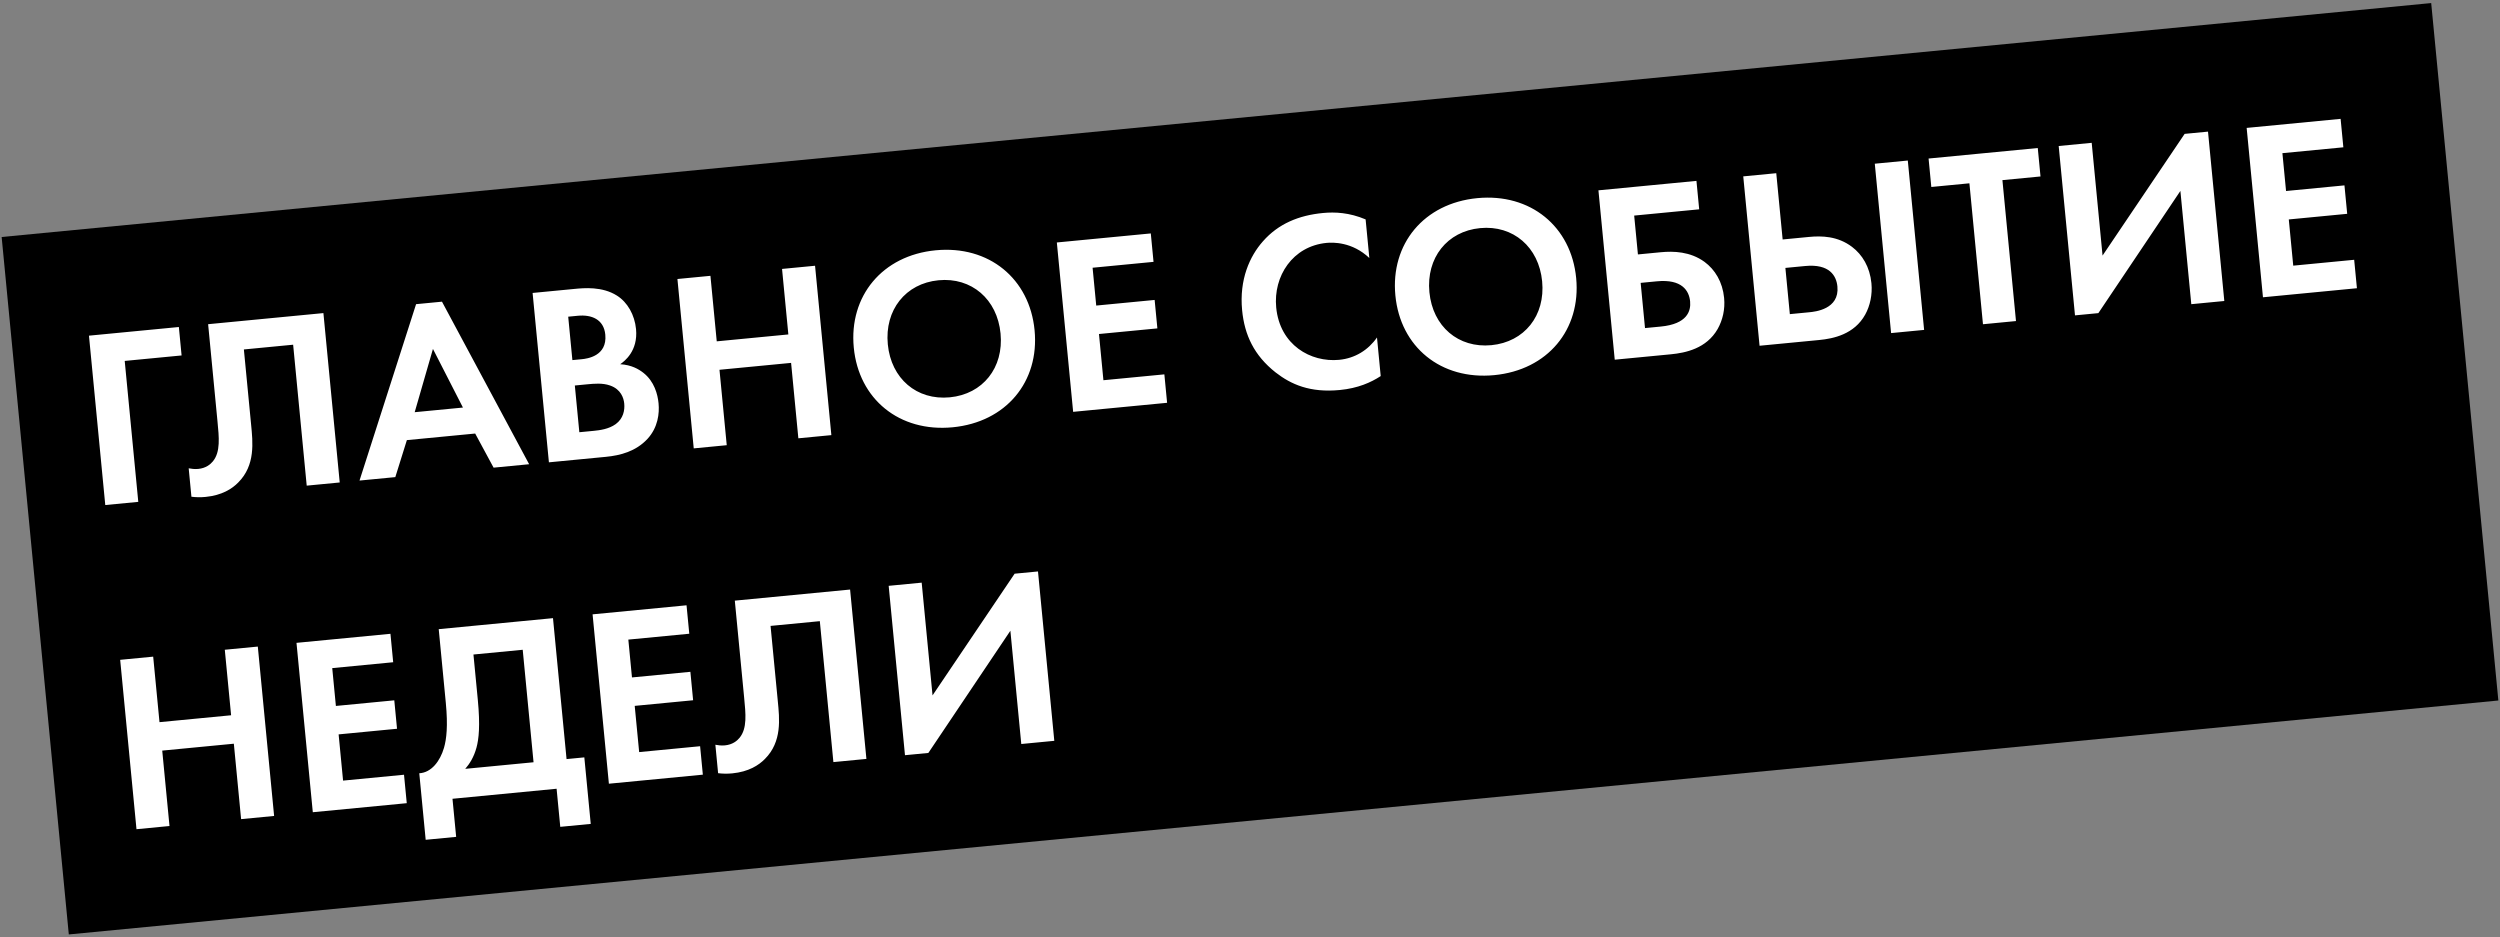 <?xml version="1.0" encoding="UTF-8"?> <svg xmlns="http://www.w3.org/2000/svg" width="760" height="285" viewBox="0 0 760 285" fill="none"><rect x="0" y="0" width="760" height="285" fill="#808080" stroke="none"/> <rect x="0.5" y="72.049" width="742" height="213" transform="rotate(-5.5 0.5 72.049)" fill="black"></rect> <path d="M54.372 99.411L27.044 102.043L32.002 153.532L42.038 152.566L37.913 109.722L55.204 108.057L54.372 99.411ZM63.27 98.555L66.11 128.043C66.578 132.907 67.087 137.377 64.715 140.254C63.947 141.185 62.577 142.33 60.261 142.553C59.181 142.657 58.155 142.522 57.36 142.365L58.193 151.01C59.612 151.185 61.017 151.206 62.483 151.065C67.501 150.582 70.58 148.571 72.423 146.68C77.682 141.421 76.852 134.411 76.339 129.084L74.138 106.234L89.115 104.792L93.24 147.636L103.275 146.67L98.317 95.18L63.27 98.555ZM150.05 142.166L160.857 141.125L134.362 91.709L126.488 92.467L109.291 146.09L120.175 145.042L123.689 133.796L144.455 131.797L150.05 142.166ZM126.066 125.309L131.616 106.076L140.734 123.896L126.066 125.309ZM161.911 89.056L166.869 140.546L184.161 138.881C188.638 138.45 193.273 137.225 196.806 133.456C200.052 129.949 200.492 125.622 200.202 122.611C199.942 119.909 198.938 115.955 195.568 113.319C194.137 112.21 191.988 110.936 188.54 110.723C189.855 109.817 193.995 106.692 193.356 100.053C192.939 95.73 190.777 91.887 187.544 89.861C183.063 87.02 177.505 87.555 174.649 87.83L161.911 89.056ZM172.735 96.273L175.668 95.99C179.759 95.597 183.559 97.023 184.012 101.732C184.644 108.293 178.406 109.05 176.862 109.198L174.006 109.473L172.735 96.273ZM174.749 117.193L178.454 116.836C180.616 116.628 183.163 116.383 185.421 117.178C188.805 118.333 189.613 121.06 189.769 122.681C189.962 124.688 189.505 127.225 187.176 128.93C185.064 130.458 182.292 130.802 180.44 130.981L176.117 131.397L174.749 117.193ZM215.972 83.851L205.937 84.817L210.895 136.307L220.93 135.341L218.723 112.413L240.492 110.317L242.7 133.244L252.735 132.278L247.777 80.788L237.742 81.755L239.659 101.671L217.89 103.768L215.972 83.851ZM284.437 76.09C268.226 77.651 258.04 90.007 259.549 105.677C261.058 121.348 273.407 131.456 289.618 129.895C305.829 128.335 316.022 116.056 314.513 100.385C313.004 84.714 300.648 74.529 284.437 76.09ZM288.741 120.786C278.705 121.753 270.897 115.103 269.894 104.681C268.89 94.26 275.279 86.165 285.314 85.199C295.349 84.233 303.165 90.96 304.169 101.381C305.172 111.803 298.776 119.82 288.741 120.786ZM349.841 70.961L321.279 73.711L326.236 125.201L354.799 122.451L353.966 113.805L335.439 115.589L334.087 101.539L351.842 99.829L351.009 91.183L333.254 92.893L332.147 81.391L350.674 79.607L349.841 70.961ZM418.605 102.594C415.936 106.435 411.891 108.928 407.105 109.389C398.459 110.222 389.064 104.893 387.964 93.468C387.05 83.973 392.948 74.835 403.292 73.839C405.145 73.661 411.049 73.482 416.278 78.432L415.148 66.698C410.194 64.604 405.812 64.403 402.184 64.752C394.85 65.458 388.629 68.005 383.925 73.367C379.918 77.882 376.705 84.969 377.605 94.31C378.333 101.875 381.266 108.059 387.76 113.2C392.477 116.875 398.255 119.435 407.287 118.565C412.845 118.03 416.803 116.247 419.735 114.328L418.605 102.594ZM449.081 60.236C432.87 61.797 422.685 74.153 424.194 89.824C425.703 105.495 438.051 115.603 454.262 114.042C470.473 112.481 480.666 100.202 479.157 84.532C477.648 68.861 465.292 58.675 449.081 60.236ZM453.385 104.933C443.35 105.899 435.541 99.249 434.538 88.828C433.534 78.406 439.923 70.312 449.958 69.346C459.994 68.379 467.809 75.106 468.813 85.528C469.816 95.949 463.421 103.967 453.385 104.933ZM490.881 109.347L507.941 107.705C512.418 107.274 518.759 105.962 522.161 100.025C523.691 97.306 524.467 94.037 524.132 90.563C523.664 85.7 521.355 81.949 518.169 79.607C513.813 76.442 508.736 76.308 504.876 76.679L497.928 77.348L496.791 65.537L516.553 63.634L515.721 54.989L485.923 57.858L490.881 109.347ZM498.761 85.994L503.701 85.519C511.344 84.783 513.483 88.394 513.796 91.636C514.078 94.57 512.898 98.501 504.87 99.274L500.084 99.735L498.761 85.994ZM534.907 105.108L553.048 103.361C557.371 102.945 563.711 101.633 567.028 95.626C568.489 92.993 569.25 89.569 568.915 86.095C568.439 81.155 566.131 77.404 563.022 75.054C558.651 71.735 553.735 71.663 549.953 72.027L541.924 72.8L539.984 52.652L529.949 53.618L534.907 105.108ZM542.757 81.446L548.778 80.867C556.189 80.153 558.259 83.849 558.571 87.091C559.24 94.039 551.752 94.76 549.976 94.931L544.11 95.496L542.757 81.446ZM569.936 49.768L574.894 101.258L584.93 100.291L579.972 48.802L569.936 49.768ZM620.313 53.644L619.481 44.998L586.287 48.194L587.119 56.84L598.699 55.725L602.824 98.569L612.859 97.602L608.734 54.758L620.313 53.644ZM625.84 44.385L630.798 95.875L637.9 95.191L662.839 58.041L666.154 92.471L676.19 91.504L671.232 40.014L664.13 40.698L639.176 77.694L635.876 43.419L625.84 44.385ZM711.546 36.133L682.984 38.883L687.941 90.373L716.504 87.622L715.671 78.976L697.144 80.76L695.792 66.711L713.547 65.001L712.714 56.355L694.959 58.065L693.852 46.562L712.379 44.779L711.546 36.133ZM46.569 199.621L36.533 200.587L41.491 252.077L51.527 251.11L49.319 228.183L71.088 226.087L73.296 249.014L83.331 248.048L78.374 196.558L68.338 197.524L70.256 217.441L48.486 219.537L46.569 199.621ZM118.696 192.676L90.133 195.426L95.091 246.915L123.654 244.165L122.821 235.519L104.294 237.303L102.941 223.254L120.696 221.544L119.864 212.898L102.109 214.608L101.001 203.105L119.528 201.321L118.696 192.676ZM133.37 191.263L135.526 213.649C136.21 220.751 135.732 224.693 134.974 227.337C133.802 231.345 131.18 234.87 127.46 235.073L129.407 255.298L138.671 254.406L137.556 242.827L169.206 239.779L170.321 251.358L179.585 250.466L177.637 230.241L172.234 230.761L168.108 187.918L133.37 191.263ZM143.929 198.972L158.905 197.53L162.198 231.728L141.432 233.727C142.765 232.196 144.054 230.202 144.859 227.242C145.548 224.683 146.018 220.664 145.252 212.713L143.929 198.972ZM208.707 184.008L180.145 186.759L185.103 238.248L213.665 235.498L212.833 226.852L194.306 228.636L192.953 214.586L210.708 212.877L209.875 204.231L192.12 205.94L191.013 194.438L209.54 192.654L208.707 184.008ZM223.382 182.595L226.221 212.084C226.689 216.948 227.198 221.418 224.826 224.295C224.058 225.226 222.688 226.371 220.373 226.594C219.292 226.698 218.266 226.563 217.472 226.405L218.304 235.051C219.723 235.226 221.128 235.247 222.595 235.106C227.612 234.623 230.691 232.612 232.535 230.721C237.794 225.462 236.963 218.452 236.45 213.125L234.25 190.275L249.226 188.833L253.351 231.677L263.387 230.71L258.429 179.221L223.382 182.595ZM270.156 178.092L275.114 229.581L282.216 228.897L307.155 191.747L310.47 226.177L320.506 225.211L315.548 173.721L308.446 174.405L283.492 211.4L280.192 177.125L270.156 178.092Z" fill="white"></path> </svg> 